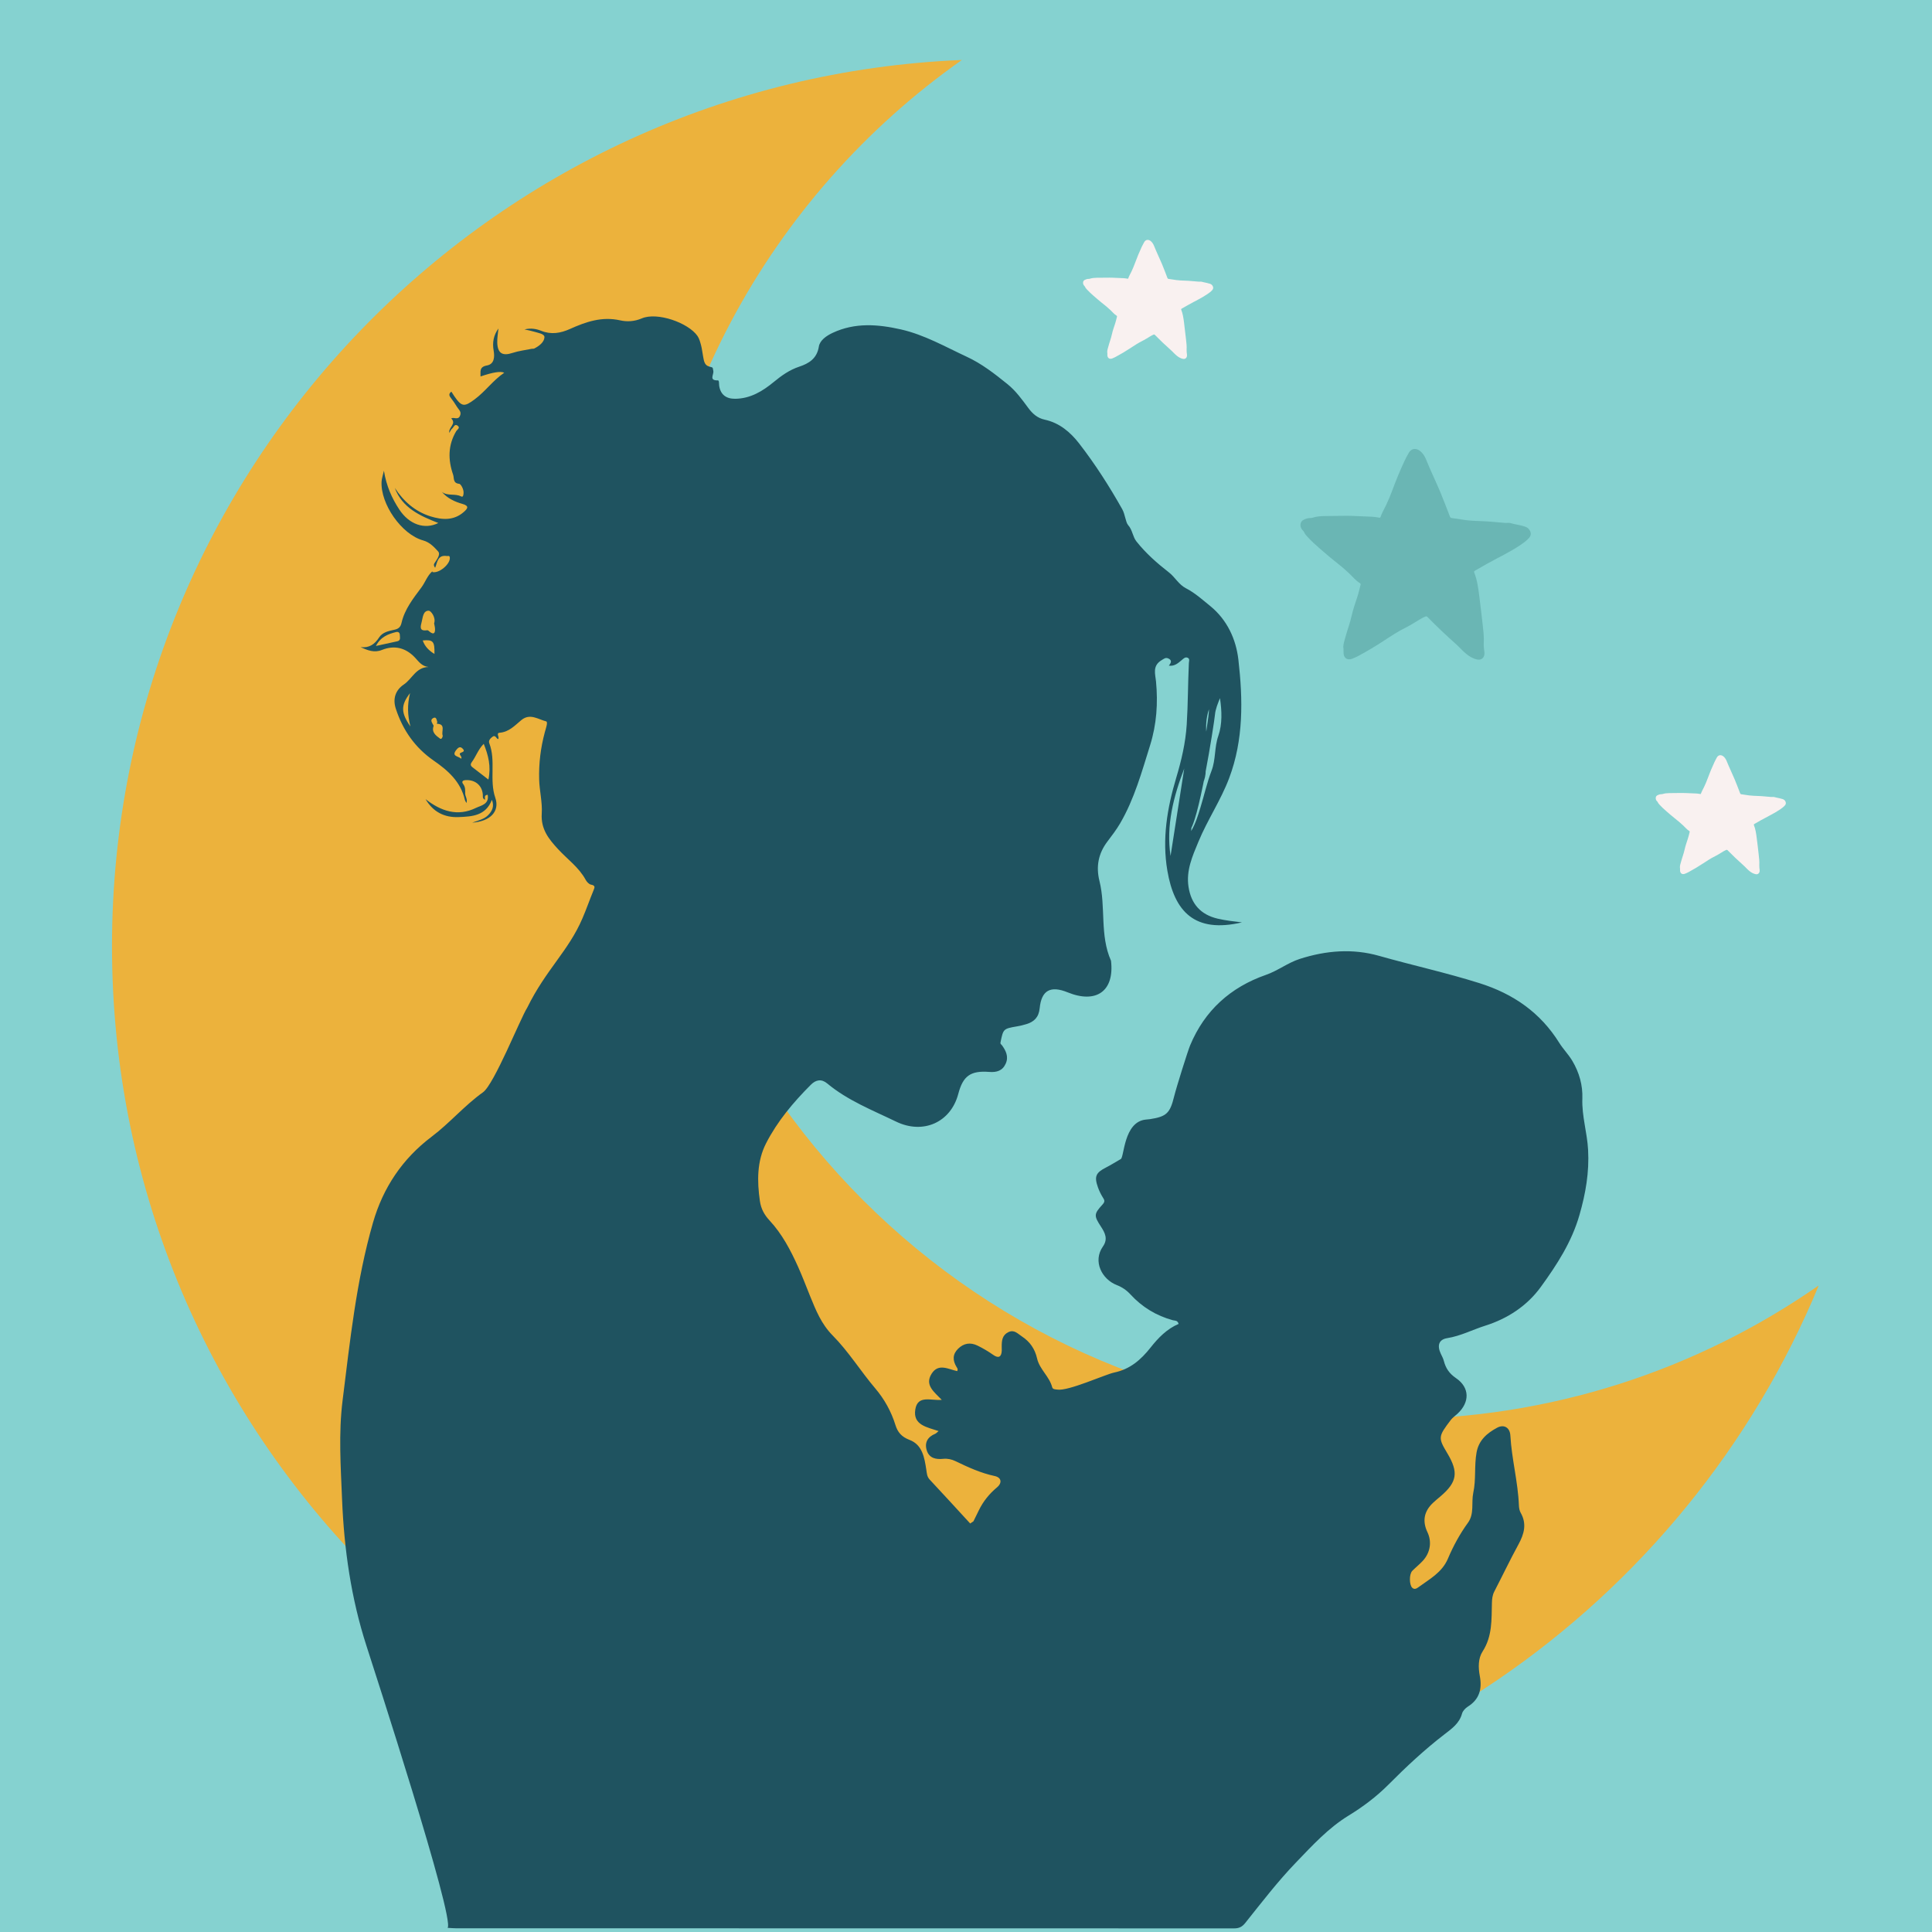 <svg xmlns="http://www.w3.org/2000/svg" xmlns:xlink="http://www.w3.org/1999/xlink" width="384" zoomAndPan="magnify" viewBox="0 0 288 288" height="384" preserveAspectRatio="xMidYMid meet" version="1.2"><defs><clipPath id="f7e025a10d"><path d="M 16.695 8.867 L 271.062 8.867 L 271.062 274 L 16.695 274 Z M 16.695 8.867 "/></clipPath><clipPath id="cffb92a52e"><path d="M 50.469 47 L 236.93 47 L 236.93 287.918 L 50.469 287.918 Z M 50.469 47 "/></clipPath><clipPath id="86cc1e08b7"><path d="M 193.762 66.664 L 228.262 66.664 L 228.262 98.914 L 193.762 98.914 Z M 193.762 66.664 "/></clipPath><clipPath id="1848ad8836"><path d="M 246.758 112.426 L 266.258 112.426 L 266.258 130.426 L 246.758 130.426 Z M 246.758 112.426 "/></clipPath><clipPath id="4dabc49c9a"><path d="M 161.391 35.609 L 180.891 35.609 L 180.891 53.609 L 161.391 53.609 Z M 161.391 35.609 "/></clipPath></defs><g id="f384b80df2"><rect x="0" width="288" y="0" height="288" style="fill:#ffffff;fill-opacity:1;stroke:none;"/><rect x="0" width="288" y="0" height="288" style="fill:#85d2d0;fill-opacity:1;stroke:none;"/><g clip-rule="nonzero" clip-path="url(#f7e025a10d)"><path style=" stroke:none;fill-rule:evenodd;fill:#ecb23c;fill-opacity:1;" d="M 271.125 191.609 C 253.078 204.188 231.137 211.562 207.473 211.562 C 145.926 211.562 96.031 161.668 96.031 100.121 C 96.031 62.43 114.742 29.109 143.383 8.941 C 72.926 11.844 16.695 69.879 16.695 141.047 C 16.695 214.07 75.895 273.266 148.918 273.266 C 204.031 273.266 251.27 239.543 271.125 191.609 Z M 271.125 191.609 "/></g><g clip-rule="nonzero" clip-path="url(#cffb92a52e)"><path style=" stroke:none;fill-rule:nonzero;fill:#1f5360;fill-opacity:1;" d="M 64.883 84.656 C 64.719 84.449 64.598 84.215 64.758 83.969 C 65.113 83.406 65.727 82.66 65.305 82.195 C 64.711 81.547 64.074 80.836 63.07 80.559 C 59.852 79.668 56.68 75.094 56.883 71.766 C 56.91 71.32 57.07 70.883 57.23 70.168 C 57.598 72.449 58.414 74.266 59.516 75.941 C 60.988 78.188 63.297 78.984 65.34 77.965 C 62.574 76.883 59.961 75.707 58.852 72.73 C 60.156 74.73 61.875 76.254 64.176 76.973 C 65.895 77.504 67.641 77.641 69.145 76.312 C 69.723 75.801 69.988 75.418 68.918 75.113 C 67.781 74.789 66.691 74.285 65.867 73.328 C 66.723 73.984 67.812 73.535 68.707 73.988 C 69.035 74.152 69.059 73.875 69.098 73.586 C 69.184 72.934 68.668 72.137 68.465 72.121 C 67.48 72.039 67.719 71.254 67.547 70.766 C 66.777 68.547 66.762 66.367 68.008 64.273 C 68.148 64.039 68.664 63.785 68.219 63.457 C 67.754 63.117 67.633 63.715 67.379 63.91 C 67.227 64.031 67.156 64.246 66.98 64.523 C 66.812 63.695 68.105 63.207 67.262 62.367 C 67.684 62.145 68.266 62.656 68.562 62.004 C 68.852 61.383 68.383 61.082 68.145 60.684 C 67.848 60.188 67.512 59.711 67.164 59.254 C 66.91 58.922 66.91 58.66 67.285 58.383 C 67.438 58.625 67.586 58.863 67.746 59.094 C 68.848 60.688 69.242 60.656 70.766 59.523 C 72.363 58.34 73.496 56.688 75.164 55.566 C 74.648 55.301 73.469 55.488 71.629 56.121 C 71.66 55.398 71.402 54.695 72.586 54.48 C 73.691 54.281 73.754 53.203 73.586 52.254 C 73.375 51.062 73.574 49.977 74.301 48.965 C 74.238 49.668 74.102 50.379 74.125 51.082 C 74.18 52.68 74.914 53.102 76.398 52.609 C 77.32 52.305 78.305 52.191 79.262 51.996 C 79.383 51.969 79.527 52.008 79.633 51.957 C 80.359 51.59 81.113 51.012 81.16 50.293 C 81.199 49.746 80.211 49.633 79.625 49.445 C 79.215 49.316 78.785 49.242 78.188 49.105 C 79.176 48.871 79.973 49.031 80.672 49.312 C 82.172 49.914 83.57 49.668 84.957 49.043 C 87.344 47.973 89.719 47.141 92.449 47.754 C 93.438 47.977 94.539 47.945 95.684 47.457 C 97.965 46.484 102.594 48.102 103.973 50.082 C 104.246 50.48 104.379 50.996 104.508 51.473 C 104.648 51.996 104.695 52.543 104.801 53.074 C 104.922 53.676 104.957 54.395 105.645 54.617 C 106.297 54.828 106.227 54.652 106.336 55.309 C 106.426 55.859 105.637 56.734 107.008 56.703 C 107.23 56.695 107.164 57.199 107.203 57.48 C 107.398 58.82 108.238 59.461 109.602 59.445 C 111.867 59.418 113.68 58.312 115.328 56.953 C 116.504 55.988 117.668 55.148 119.148 54.656 C 120.539 54.195 121.781 53.477 122.066 51.66 C 122.207 50.754 123.16 50.066 124.125 49.617 C 127.453 48.059 130.852 48.328 134.293 49.105 C 137.797 49.902 140.883 51.68 144.094 53.172 C 146.344 54.211 148.262 55.711 150.168 57.25 C 151.422 58.258 152.348 59.547 153.281 60.809 C 153.938 61.699 154.672 62.332 155.734 62.559 C 157.938 63.035 159.566 64.43 160.871 66.113 C 163.266 69.207 165.383 72.512 167.301 75.926 C 167.715 76.668 167.797 77.852 168.164 78.27 C 168.84 79.035 168.832 79.988 169.41 80.715 C 170.812 82.48 172.492 83.961 174.246 85.324 C 175.176 86.047 175.699 87.133 176.785 87.691 C 178.117 88.375 179.238 89.391 180.398 90.332 C 182.941 92.398 184.254 95.293 184.605 98.34 C 185.285 104.277 185.395 110.273 183.219 116.02 C 181.977 119.305 179.988 122.23 178.645 125.477 C 177.746 127.645 176.793 129.766 177.172 132.211 C 177.57 134.777 179.004 136.348 181.496 136.938 C 182.695 137.219 183.914 137.352 185.137 137.496 C 178.09 139.152 175.059 135.902 174.016 129.785 C 173.215 125.074 173.984 120.469 175.34 115.938 C 176.113 113.352 176.727 110.75 176.902 108.016 C 177.098 104.957 177.078 101.898 177.223 98.844 C 177.234 98.582 177.395 98.215 177.051 98.055 C 176.703 97.895 176.473 98.133 176.203 98.359 C 175.66 98.816 175.113 99.348 174.242 99.23 C 174.547 98.832 174.773 98.43 174.16 98.156 C 173.746 97.973 173.531 98.188 173.141 98.422 C 171.754 99.262 172.219 100.473 172.324 101.57 C 172.633 104.812 172.418 107.984 171.441 111.105 C 170.195 115.086 169.094 119.117 166.961 122.762 C 166.406 123.703 165.75 124.562 165.094 125.426 C 163.738 127.207 163.352 129.148 163.895 131.332 C 164.871 135.23 163.914 139.391 165.617 143.219 C 166.148 147.758 163.414 149.66 159.16 147.93 C 156.609 146.891 155.25 147.605 154.984 150.289 C 154.848 151.645 154.164 152.316 152.98 152.672 C 152.543 152.805 152.094 152.914 151.641 152.992 C 149.555 153.355 149.562 153.352 149.145 155.379 C 149.09 155.645 149.25 155.664 149.359 155.816 C 149.953 156.625 150.383 157.523 149.922 158.551 C 149.445 159.613 148.594 159.879 147.453 159.789 C 144.656 159.574 143.551 160.402 142.852 163.055 C 141.734 167.316 137.609 169.152 133.574 167.195 C 130.051 165.488 126.379 164.062 123.316 161.512 C 122.465 160.805 121.637 160.934 120.871 161.703 C 118.258 164.316 115.883 167.141 114.199 170.426 C 112.824 173.109 112.855 176.059 113.273 179.016 C 113.441 180.195 113.934 181.094 114.723 181.941 C 116.594 183.957 117.855 186.367 118.973 188.848 C 119.621 190.293 120.18 191.781 120.777 193.25 C 121.629 195.336 122.434 197.367 124.121 199.074 C 126.492 201.465 128.285 204.391 130.48 206.973 C 131.828 208.562 132.852 210.398 133.48 212.422 C 133.816 213.512 134.41 214.195 135.578 214.641 C 137.512 215.375 137.805 217.293 138.082 219.082 C 138.164 219.621 138.172 220.117 138.594 220.566 C 140.621 222.73 142.617 224.922 144.625 227.105 C 144.785 226.996 144.949 226.891 145.109 226.781 C 145.379 226.234 145.648 225.691 145.914 225.141 C 146.562 223.809 147.465 222.684 148.609 221.73 C 149.438 221.043 149.281 220.242 148.266 220.027 C 146.199 219.586 144.312 218.719 142.434 217.812 C 141.863 217.539 141.262 217.402 140.613 217.465 C 139.539 217.578 138.531 217.391 138.16 216.234 C 137.785 215.074 138.258 214.203 139.414 213.73 C 139.555 213.672 139.664 213.531 139.914 213.328 C 138.195 212.742 136.07 212.445 136.441 210.113 C 136.793 207.883 138.816 208.828 140.387 208.676 C 139.27 207.5 137.797 206.484 138.875 204.777 C 139.891 203.168 141.383 204.113 142.684 204.391 C 142.844 204.113 142.691 203.93 142.594 203.777 C 141.992 202.801 141.984 201.871 142.828 201.047 C 143.664 200.23 144.648 200.066 145.707 200.582 C 146.535 200.984 147.32 201.449 148.074 201.98 C 148.855 202.531 149.293 202.273 149.332 201.332 C 149.34 201.125 149.324 200.914 149.324 200.707 C 149.324 199.844 149.398 199.027 150.312 198.582 C 151.191 198.156 151.695 198.805 152.316 199.207 C 153.531 200.004 154.273 201.078 154.598 202.508 C 154.961 204.121 156.434 205.184 156.852 206.801 C 156.938 207.129 157.34 207.102 157.609 207.145 C 159.238 207.406 164.738 204.887 166.09 204.602 C 168.453 204.109 170.062 202.715 171.516 200.875 C 172.648 199.441 173.961 198.086 175.695 197.355 C 175.539 196.785 175.113 196.879 174.836 196.805 C 172.352 196.129 170.246 194.84 168.504 192.945 C 167.934 192.324 167.262 191.867 166.457 191.555 C 164.262 190.695 162.863 188.02 164.41 185.812 C 165.195 184.691 164.727 183.785 164.105 182.832 C 163.07 181.242 163.047 180.977 164.332 179.578 C 164.773 179.102 164.645 178.887 164.383 178.477 C 164.098 178.02 163.859 177.523 163.676 177.016 C 163.09 175.371 163.34 174.812 164.883 174.031 C 165.543 173.695 166.172 173.297 167.066 172.781 C 167.59 172.555 167.492 167.23 170.793 166.895 C 171 166.871 171.211 166.863 171.414 166.832 C 173.918 166.449 174.414 165.922 175.023 163.457 C 175.383 162.004 177.074 156.629 177.41 155.832 C 179.582 150.621 183.438 147.164 188.707 145.324 C 190.496 144.703 191.973 143.516 193.762 142.941 C 197.668 141.691 201.613 141.359 205.594 142.492 C 210.562 143.902 215.609 145.004 220.535 146.555 C 225.574 148.145 229.613 150.918 232.453 155.48 C 233.004 156.367 233.789 157.152 234.367 158.113 C 235.43 159.883 235.949 161.812 235.879 163.75 C 235.785 166.371 236.598 168.832 236.734 171.402 C 236.918 174.75 236.375 177.895 235.449 181.109 C 234.293 185.152 232.078 188.543 229.691 191.836 C 227.645 194.66 224.734 196.566 221.402 197.617 C 219.512 198.215 217.746 199.152 215.742 199.473 C 214.465 199.676 214.207 200.582 214.781 201.809 C 214.938 202.148 215.133 202.484 215.223 202.844 C 215.508 203.945 216.016 204.734 217.047 205.438 C 219.121 206.855 219.098 209.047 217.266 210.742 C 216.926 211.055 216.535 211.32 216.258 211.684 C 214.375 214.16 214.363 214.316 215.762 216.656 C 217.438 219.465 217.23 220.934 214.73 223.059 C 214.348 223.383 213.957 223.699 213.594 224.047 C 212.273 225.305 212.004 226.754 212.785 228.398 C 213.469 229.836 213.219 231.461 212.074 232.691 C 211.594 233.211 211.031 233.652 210.531 234.16 C 210.047 234.648 210.062 236.258 210.527 236.691 C 210.852 236.988 211.172 236.801 211.434 236.609 C 213.094 235.391 214.961 234.422 215.84 232.344 C 216.637 230.461 217.617 228.66 218.824 226.996 C 219.812 225.637 219.301 224.004 219.621 222.512 C 220.047 220.555 219.75 218.523 220.105 216.531 C 220.438 214.668 221.676 213.641 223.16 212.836 C 224.203 212.27 225.082 212.809 225.148 213.996 C 225.344 217.5 226.285 220.906 226.422 224.414 C 226.438 224.781 226.504 225.191 226.684 225.504 C 227.629 227.164 227.203 228.668 226.352 230.227 C 225.094 232.531 223.965 234.91 222.754 237.242 C 222.473 237.789 222.414 238.34 222.398 238.93 C 222.332 241.418 222.477 243.91 221.008 246.18 C 220.332 247.227 220.355 248.582 220.594 249.848 C 220.949 251.742 220.551 253.312 218.809 254.402 C 218.441 254.633 218.055 255.039 217.945 255.438 C 217.547 256.895 216.445 257.668 215.34 258.52 C 212.355 260.812 209.605 263.383 206.953 266.051 C 205.176 267.832 203.191 269.324 201.035 270.645 C 198.016 272.488 195.629 275.102 193.199 277.629 C 190.469 280.461 188.078 283.59 185.625 286.656 C 185.16 287.238 184.699 287.465 183.957 287.461 C 145.285 287.445 106.617 287.445 67.949 287.445 C 67.625 287.445 67.301 287.414 66.723 287.383 C 67.863 286.102 55.613 248.414 54.621 245.324 C 52.332 238.234 51.293 230.938 50.992 223.527 C 50.793 218.605 50.453 213.676 51.07 208.754 C 52.184 199.852 53.109 190.914 55.602 182.254 C 57.102 177.047 59.988 172.73 64.344 169.445 C 67.043 167.41 69.238 164.797 72 162.824 C 73.664 161.637 77.586 151.785 78.598 150.203 C 81.387 144.531 84.746 141.75 86.82 136.906 C 87.414 135.531 87.902 134.109 88.473 132.727 C 88.66 132.27 88.773 132 88.105 131.871 C 87.793 131.816 87.461 131.449 87.297 131.141 C 86.293 129.289 84.586 128.094 83.203 126.594 C 81.812 125.086 80.602 123.613 80.758 121.262 C 80.867 119.605 80.418 117.898 80.371 116.188 C 80.305 113.793 80.594 111.477 81.207 109.18 C 81.355 108.617 81.723 107.617 81.414 107.535 C 80.23 107.234 79.008 106.277 77.719 107.34 C 76.75 108.141 75.891 109.113 74.48 109.23 C 73.895 109.277 74.492 109.879 74.266 110.172 C 73.953 110.133 73.887 109.461 73.391 109.844 C 73.066 110.094 72.789 110.41 72.938 110.793 C 73.953 113.426 72.914 116.258 73.836 118.934 C 74.527 120.941 73.086 122.449 70.383 122.633 C 71.363 122.285 72.152 122.117 72.738 121.539 C 73.371 120.91 73.715 120.211 73.328 119.227 C 72.41 121.613 70.391 121.723 68.375 121.801 C 66.215 121.891 64.551 121.012 63.438 119.129 C 65.727 120.914 68.207 121.777 70.965 120.426 C 71.668 120.082 72.969 119.898 72.699 118.473 C 72.137 118.527 72.305 118.895 72.309 119.195 C 72.051 119.156 71.973 118.922 71.977 118.762 C 72.027 117.234 70.961 116.219 69.445 116.289 C 68.922 116.309 68.793 116.551 69.039 116.871 C 69.387 117.324 69.344 117.789 69.344 118.281 C 69.344 118.73 69.727 119.129 69.531 119.703 C 69.426 119.5 69.328 119.367 69.293 119.223 C 68.68 116.531 66.781 114.855 64.652 113.383 C 61.871 111.457 60.055 108.855 59.008 105.66 C 58.504 104.129 58.977 102.855 60.203 102.031 C 61.441 101.203 61.992 99.465 63.883 99.426 C 62.863 99.312 62.434 98.633 61.883 98.047 C 60.508 96.574 58.828 96.125 56.93 96.887 C 55.789 97.344 54.809 96.953 53.758 96.465 C 55.035 96.625 55.855 96.039 56.504 95.035 C 57.02 94.238 57.938 94.059 58.789 93.875 C 59.402 93.746 59.711 93.48 59.855 92.852 C 60.32 90.812 61.605 89.199 62.812 87.578 C 63.402 86.789 63.691 85.805 64.461 85.152 C 64.453 85.195 64.441 85.27 64.445 85.273 C 65.418 85.535 67.152 84.09 67.055 83.121 C 67.016 82.758 66.785 82.91 66.613 82.887 C 65.25 82.676 65.203 83.793 64.871 84.625 Z M 65.188 107.652 L 65.199 107.688 C 65.09 107.363 65.07 106.777 64.582 107.035 C 64.012 107.332 64.473 107.805 64.648 108.191 C 64.281 109.156 64.984 109.652 65.594 110.102 C 65.855 110.293 66.031 109.758 65.988 109.645 C 65.754 109.039 66.504 107.926 65.129 107.891 C 65.125 107.805 65.145 107.723 65.188 107.648 Z M 177.176 123.953 C 177.453 122.719 180.324 107.125 180.215 105.719 C 179.77 107.082 179.73 108.336 179.855 109.605 C 179.898 112 179.016 114.301 179.078 116.809 C 179.508 116.02 179.492 115.227 179.656 114.273 C 179.949 115.844 179.234 116.879 178.762 118.062 C 178.059 119.832 177.656 121.762 177.57 123.879 C 178.254 122.688 178.594 121.531 178.945 120.387 C 179.508 118.559 179.918 116.676 180.602 114.895 C 181.246 113.215 181.008 111.422 181.609 109.703 C 182.219 107.957 182.145 105.977 181.859 104.07 C 181.539 104.879 181.188 105.695 181.113 106.535 C 181.008 107.719 178.602 123.344 177.172 123.961 Z M 176.531 114.566 C 174.926 118.762 173.812 123.039 174.492 127.598 C 175.172 123.254 175.852 118.91 176.531 114.566 Z M 72.113 110.879 C 71.281 111.711 70.957 112.766 70.32 113.621 C 70.113 113.898 70.125 114.141 70.418 114.363 C 71.191 114.953 71.957 115.551 72.805 116.207 C 73.227 114.238 72.793 112.59 72.109 110.879 Z M 64.711 92.934 C 65.023 92.039 64.223 91.043 63.922 91.035 C 63.07 91.023 63.043 91.992 62.863 92.688 C 62.68 93.41 62.457 94.129 63.684 93.949 C 63.797 93.93 63.945 94.086 64.062 94.18 C 64.68 94.664 64.867 94.363 64.848 93.746 C 64.84 93.469 64.758 93.195 64.715 92.93 Z M 56.035 96.293 C 57.254 96.027 58.25 95.82 59.234 95.594 C 59.762 95.469 59.605 95.035 59.605 94.68 C 59.605 94.289 59.359 94.141 59.039 94.219 C 57.879 94.512 56.77 94.902 56.035 96.293 Z M 61.18 108.293 C 60.746 106.594 60.695 105.078 61.125 103.328 C 59.73 105.105 59.754 106.266 61.18 108.293 Z M 64.762 97.484 C 64.812 95.605 64.562 95.324 63.016 95.473 C 63.328 96.375 63.945 96.984 64.762 97.484 Z M 68.738 113.102 C 69.004 112.734 68.117 112.398 68.82 112.16 C 69.27 112.008 69.188 111.805 68.93 111.562 C 68.637 111.285 68.379 111.359 68.078 111.715 C 67.18 112.777 68.348 112.691 68.738 113.102 Z M 68.738 113.102 "/></g><path style=" stroke:none;fill-rule:nonzero;fill:#1f5360;fill-opacity:1;" d="M 64.449 107.656 L 64.457 107.727 C 64.457 107.727 64.465 107.695 64.465 107.691 C 64.465 107.691 64.453 107.652 64.453 107.652 Z M 64.449 107.656 "/><g clip-rule="nonzero" clip-path="url(#86cc1e08b7)"><path style=" stroke:none;fill-rule:nonzero;fill:#6ab6b4;fill-opacity:1;" d="M 200.238 96.422 C 200.266 95.945 200.395 95.543 200.512 95.137 C 200.809 94 201.246 92.914 201.492 91.77 C 201.707 90.805 202.035 89.895 202.34 88.961 C 202.527 88.395 202.652 87.801 202.809 87.215 C 202.852 87.086 202.824 86.984 202.711 86.922 C 202.094 86.543 201.648 85.973 201.129 85.488 C 200.395 84.797 199.621 84.152 198.832 83.535 C 198.074 82.941 197.367 82.301 196.633 81.676 C 196.039 81.156 195.457 80.629 194.922 80.043 C 194.715 79.824 194.508 79.602 194.395 79.312 C 194.344 79.195 194.246 79.113 194.164 79.023 C 193.816 78.652 193.762 78.102 194.016 77.738 C 194.098 77.625 194.211 77.551 194.328 77.484 C 194.641 77.32 194.977 77.219 195.332 77.219 C 195.441 77.219 195.539 77.211 195.637 77.18 C 196.23 76.988 196.832 76.934 197.457 76.926 C 198.312 76.906 199.168 76.898 200.027 76.898 C 200.562 76.898 201.098 76.883 201.633 76.906 C 202.621 76.941 203.598 76.98 204.586 77.031 C 204.934 77.047 205.277 77.113 205.625 77.172 C 205.707 77.18 205.758 77.172 205.781 77.09 C 205.996 76.453 206.348 75.887 206.629 75.285 C 206.969 74.57 207.281 73.836 207.551 73.086 C 208.094 71.605 208.695 70.156 209.363 68.723 C 209.535 68.344 209.742 67.98 209.941 67.613 C 210.434 66.672 211.273 66.812 211.84 67.355 C 212.195 67.703 212.434 68.113 212.617 68.574 C 213.258 70.172 214.016 71.719 214.684 73.301 C 215.191 74.512 215.645 75.746 216.125 76.973 C 216.18 77.129 216.254 77.203 216.445 77.23 C 217.129 77.312 217.812 77.434 218.496 77.535 C 218.875 77.582 219.262 77.609 219.641 77.633 C 220.324 77.664 221.004 77.684 221.688 77.723 C 222.438 77.773 223.188 77.855 223.938 77.914 C 224.191 77.93 224.449 77.977 224.711 77.945 C 225.039 77.902 225.344 78.035 225.656 78.102 C 226.219 78.219 226.785 78.324 227.336 78.504 C 227.652 78.613 227.906 78.793 228.062 79.105 C 228.262 79.484 228.227 79.855 227.938 80.176 C 227.586 80.57 227.164 80.895 226.727 81.188 C 225.133 82.285 223.367 83.09 221.68 84.039 C 221.078 84.375 220.48 84.73 219.879 85.066 C 219.746 85.141 219.703 85.207 219.762 85.355 C 220.191 86.434 220.348 87.578 220.496 88.715 C 220.676 90.164 220.859 91.621 221.016 93.078 C 221.121 94.02 221.238 94.957 221.18 95.902 C 221.152 96.324 221.219 96.734 221.27 97.148 C 221.336 97.691 221.172 98.086 220.785 98.266 C 220.578 98.355 220.371 98.348 220.156 98.301 C 219.559 98.168 219.062 97.863 218.586 97.484 C 217.992 97.016 217.516 96.422 216.945 95.93 C 215.516 94.66 214.129 93.336 212.789 91.969 C 212.699 91.875 212.617 91.852 212.5 91.902 C 212.246 92.016 211.988 92.125 211.742 92.273 C 211 92.719 210.285 93.195 209.512 93.574 C 208.398 94.125 207.363 94.809 206.324 95.492 C 205.09 96.297 203.828 97.062 202.527 97.758 C 202.215 97.922 201.895 98.078 201.559 98.199 C 200.883 98.457 200.348 98.133 200.281 97.418 C 200.273 97.062 200.297 96.719 200.238 96.422 Z M 200.238 96.422 "/></g><g clip-rule="nonzero" clip-path="url(#1848ad8836)"><path style=" stroke:none;fill-rule:nonzero;fill:#f9f1f0;fill-opacity:1;" d="M 250.422 129.246 C 250.434 128.977 250.508 128.746 250.574 128.52 C 250.742 127.879 250.988 127.262 251.129 126.617 C 251.25 126.07 251.434 125.555 251.605 125.027 C 251.715 124.707 251.785 124.371 251.871 124.043 C 251.895 123.969 251.883 123.91 251.816 123.875 C 251.469 123.66 251.215 123.34 250.922 123.066 C 250.508 122.676 250.07 122.312 249.625 121.961 C 249.195 121.625 248.797 121.266 248.383 120.91 C 248.047 120.617 247.715 120.32 247.414 119.988 C 247.297 119.863 247.18 119.738 247.117 119.574 C 247.09 119.508 247.031 119.461 246.984 119.41 C 246.789 119.203 246.758 118.891 246.902 118.688 C 246.949 118.621 247.012 118.578 247.078 118.543 C 247.254 118.449 247.445 118.391 247.645 118.391 C 247.707 118.391 247.762 118.387 247.82 118.371 C 248.152 118.262 248.492 118.23 248.848 118.227 C 249.332 118.215 249.816 118.211 250.301 118.211 C 250.602 118.211 250.902 118.203 251.207 118.215 C 251.766 118.234 252.32 118.258 252.879 118.285 C 253.074 118.293 253.27 118.332 253.465 118.363 C 253.512 118.371 253.539 118.363 253.551 118.316 C 253.672 117.961 253.875 117.637 254.031 117.297 C 254.223 116.895 254.398 116.48 254.555 116.055 C 254.859 115.219 255.199 114.398 255.578 113.59 C 255.676 113.375 255.789 113.172 255.902 112.961 C 256.184 112.43 256.656 112.512 256.977 112.816 C 257.176 113.012 257.312 113.246 257.414 113.504 C 257.777 114.41 258.207 115.285 258.582 116.176 C 258.871 116.859 259.129 117.559 259.398 118.254 C 259.43 118.34 259.473 118.383 259.578 118.398 C 259.965 118.445 260.352 118.512 260.738 118.57 C 260.953 118.598 261.172 118.609 261.387 118.625 C 261.77 118.645 262.156 118.652 262.543 118.676 C 262.969 118.703 263.391 118.75 263.812 118.785 C 263.957 118.793 264.102 118.82 264.25 118.801 C 264.438 118.777 264.609 118.852 264.785 118.891 C 265.102 118.957 265.426 119.016 265.734 119.117 C 265.914 119.18 266.059 119.281 266.145 119.457 C 266.258 119.672 266.238 119.883 266.074 120.062 C 265.875 120.285 265.637 120.469 265.391 120.637 C 264.488 121.254 263.492 121.711 262.539 122.246 C 262.199 122.438 261.859 122.637 261.52 122.828 C 261.445 122.871 261.422 122.906 261.453 122.992 C 261.695 123.602 261.785 124.246 261.867 124.891 C 261.973 125.707 262.074 126.531 262.16 127.355 C 262.223 127.887 262.289 128.418 262.254 128.953 C 262.242 129.191 262.277 129.422 262.305 129.656 C 262.344 129.961 262.25 130.184 262.031 130.289 C 261.914 130.34 261.801 130.336 261.68 130.305 C 261.34 130.23 261.059 130.059 260.789 129.848 C 260.453 129.582 260.184 129.246 259.863 128.965 C 259.055 128.25 258.27 127.5 257.512 126.727 C 257.461 126.676 257.414 126.664 257.352 126.691 C 257.207 126.754 257.062 126.816 256.922 126.898 C 256.504 127.152 256.098 127.422 255.66 127.637 C 255.031 127.945 254.445 128.332 253.859 128.719 C 253.16 129.176 252.449 129.609 251.715 130 C 251.535 130.094 251.355 130.18 251.164 130.25 C 250.781 130.395 250.48 130.215 250.445 129.809 C 250.438 129.609 250.453 129.414 250.422 129.246 Z M 250.422 129.246 "/></g><g clip-rule="nonzero" clip-path="url(#4dabc49c9a)"><path style=" stroke:none;fill-rule:nonzero;fill:#f9f1f0;fill-opacity:1;" d="M 165.051 52.426 C 165.066 52.156 165.141 51.93 165.207 51.703 C 165.371 51.059 165.621 50.445 165.758 49.797 C 165.879 49.254 166.066 48.738 166.238 48.211 C 166.344 47.891 166.414 47.555 166.504 47.223 C 166.527 47.148 166.512 47.094 166.449 47.055 C 166.098 46.844 165.848 46.52 165.555 46.246 C 165.141 45.855 164.703 45.492 164.254 45.145 C 163.828 44.809 163.426 44.445 163.012 44.094 C 162.68 43.801 162.348 43.5 162.047 43.172 C 161.93 43.047 161.812 42.918 161.746 42.758 C 161.719 42.691 161.664 42.645 161.617 42.594 C 161.422 42.383 161.391 42.07 161.531 41.867 C 161.578 41.801 161.645 41.762 161.711 41.723 C 161.887 41.629 162.078 41.574 162.277 41.574 C 162.34 41.574 162.395 41.57 162.449 41.551 C 162.785 41.445 163.125 41.41 163.48 41.406 C 163.961 41.398 164.445 41.395 164.93 41.395 C 165.234 41.395 165.535 41.383 165.84 41.398 C 166.398 41.418 166.949 41.438 167.508 41.469 C 167.703 41.477 167.898 41.516 168.094 41.547 C 168.141 41.551 168.168 41.547 168.184 41.5 C 168.305 41.141 168.504 40.82 168.664 40.48 C 168.855 40.074 169.031 39.66 169.184 39.238 C 169.492 38.398 169.832 37.582 170.207 36.77 C 170.305 36.559 170.422 36.352 170.535 36.145 C 170.812 35.613 171.289 35.691 171.609 36 C 171.809 36.195 171.945 36.426 172.047 36.688 C 172.41 37.59 172.836 38.465 173.215 39.359 C 173.504 40.043 173.758 40.742 174.027 41.434 C 174.062 41.523 174.102 41.566 174.211 41.578 C 174.598 41.625 174.984 41.695 175.371 41.75 C 175.582 41.777 175.801 41.793 176.016 41.809 C 176.402 41.824 176.789 41.836 177.176 41.859 C 177.598 41.887 178.023 41.934 178.445 41.965 C 178.59 41.973 178.734 42.004 178.883 41.984 C 179.07 41.961 179.242 42.035 179.418 42.07 C 179.734 42.137 180.055 42.199 180.367 42.301 C 180.543 42.359 180.688 42.465 180.777 42.641 C 180.891 42.855 180.871 43.062 180.707 43.246 C 180.508 43.469 180.27 43.648 180.023 43.816 C 179.121 44.438 178.125 44.891 177.172 45.43 C 176.832 45.617 176.492 45.82 176.152 46.008 C 176.078 46.051 176.055 46.09 176.086 46.172 C 176.328 46.781 176.418 47.43 176.5 48.07 C 176.602 48.891 176.703 49.715 176.793 50.539 C 176.855 51.066 176.918 51.598 176.887 52.133 C 176.871 52.371 176.91 52.605 176.938 52.836 C 176.977 53.145 176.883 53.367 176.664 53.469 C 176.547 53.52 176.43 53.516 176.309 53.488 C 175.969 53.414 175.691 53.242 175.422 53.027 C 175.086 52.762 174.816 52.426 174.496 52.148 C 173.684 51.43 172.902 50.684 172.145 49.91 C 172.094 49.859 172.047 49.844 171.98 49.871 C 171.836 49.938 171.691 49.996 171.555 50.082 C 171.133 50.332 170.73 50.602 170.293 50.816 C 169.664 51.129 169.078 51.516 168.492 51.902 C 167.793 52.359 167.082 52.789 166.344 53.18 C 166.168 53.273 165.988 53.363 165.797 53.434 C 165.414 53.578 165.113 53.395 165.074 52.992 C 165.07 52.789 165.086 52.594 165.051 52.426 Z M 165.051 52.426 "/></g></g></svg>